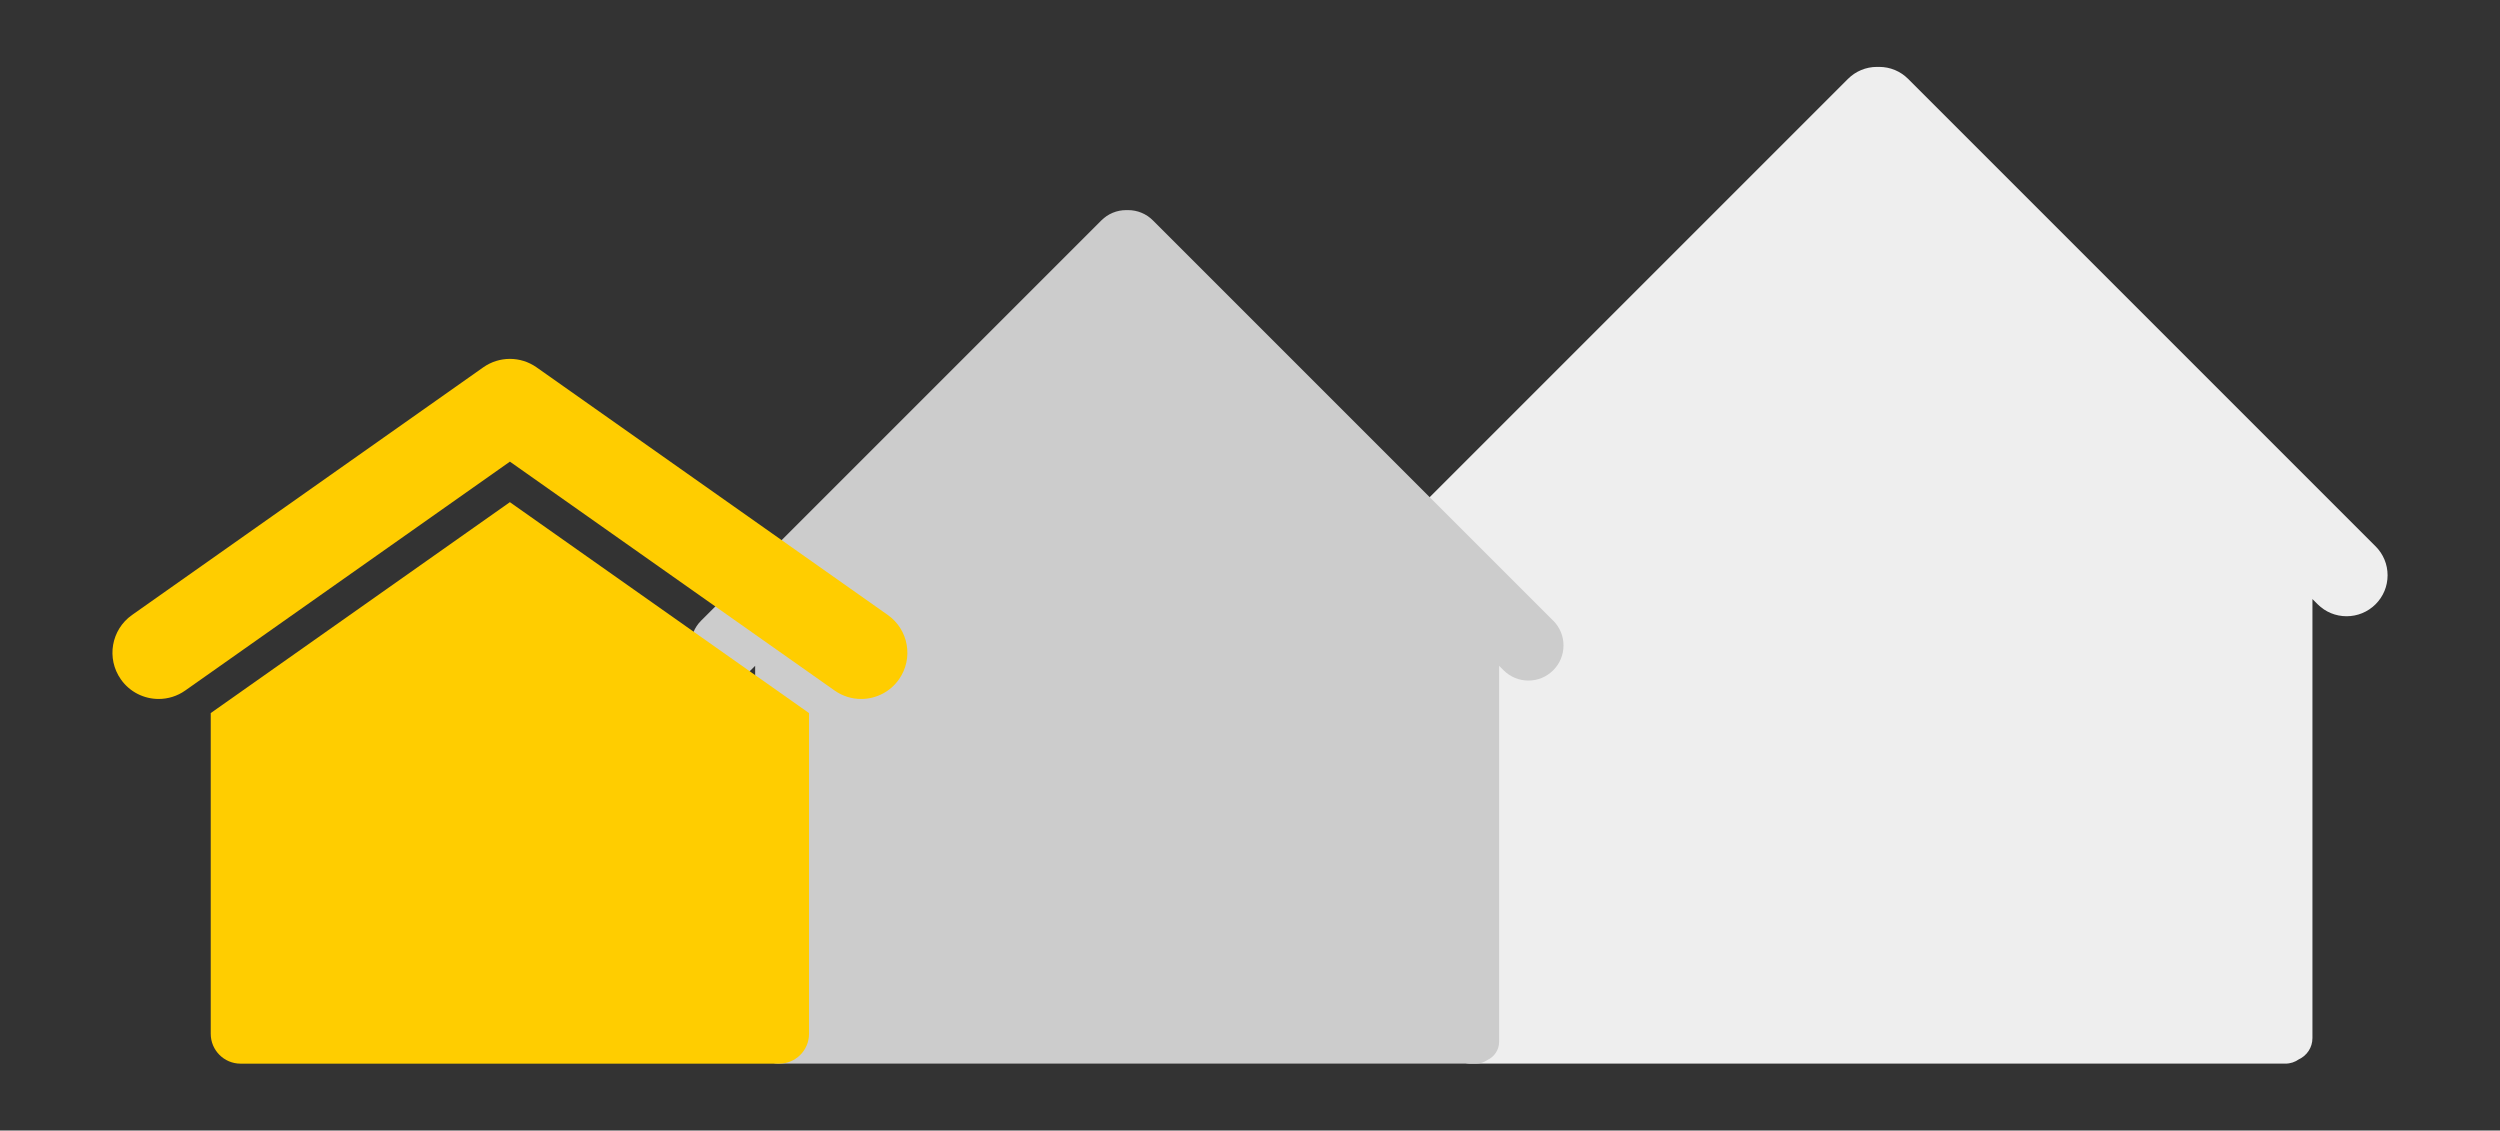 <?xml version="1.0" encoding="UTF-8"?>
<svg id="Ebene_1" data-name="Ebene 1" xmlns="http://www.w3.org/2000/svg" viewBox="0 0 884.52 400">
  <rect x="0" y="0" width="884.52" height="400" fill="#333333" stroke="none"/>
  <defs>
    <style>
      .cls-1 {
        fill: #ccc;
      }

      .cls-2 {
        fill: #ffcd00;
      }

      .cls-3 {
        fill: #eee;
      }
    </style>
  </defs>
  <path class="cls-3" d="M840.5,193.3L675.11,27.91c-2.74-2.73-6.38-4.24-10.25-4.24-.13,0-.26,0-.39.01-.13,0-.26-.01-.39-.01-3.87,0-7.51,1.51-10.25,4.24l-165.39,165.39c-5.65,5.65-5.65,14.85,0,20.5,2.74,2.74,6.38,4.24,10.25,4.24s7.51-1.51,10.25-4.25l1.84-1.84v155.35c0,3.33,1.97,6.19,4.81,7.5,1.35.95,2.99,1.52,4.77,1.52h288.23c1.78,0,3.42-.57,4.76-1.52,2.84-1.31,4.81-4.17,4.81-7.5v-155.35l1.84,1.84c2.74,2.74,6.38,4.24,10.25,4.24s7.51-1.51,10.25-4.24c2.74-2.74,4.25-6.38,4.25-10.25s-1.51-7.51-4.25-10.25Z"/>
  <path class="cls-1" d="M549.53,219.6l-141.63-141.63c-2.35-2.34-5.46-3.63-8.78-3.63-.11,0-.22,0-.33.01-.11,0-.22-.01-.33-.01-3.31,0-6.43,1.29-8.78,3.63l-141.63,141.63c-4.84,4.84-4.84,12.71,0,17.55,2.34,2.34,5.46,3.64,8.77,3.64s6.43-1.29,8.78-3.64l1.58-1.58v133.03c0,2.85,1.69,5.3,4.12,6.42,1.15.82,2.56,1.3,4.08,1.3h246.82c1.52,0,2.93-.49,4.08-1.3,2.43-1.12,4.12-3.57,4.12-6.42v-133.03l1.58,1.58c2.35,2.34,5.46,3.64,8.78,3.64s6.43-1.29,8.78-3.64c2.34-2.34,3.64-5.46,3.64-8.78s-1.29-6.43-3.64-8.78Z"/>
  <g>
    <path class="cls-2" d="M286.24,252.29v113.47c0,5.84-4.73,10.57-10.57,10.57H85.13c-5.84,0-10.57-4.73-10.57-10.57v-113.47l105.84-74.62,105.84,74.62Z"/>
    <path class="cls-2" d="M304.68,247.3c-3.26,0-6.54-.97-9.4-2.99l-114.87-80.98-114.87,80.98c-2.86,2.02-6.15,2.99-9.4,2.99-5.14,0-10.19-2.41-13.37-6.93-5.2-7.38-3.44-17.58,3.94-22.78l124.28-87.63c5.65-3.98,13.19-3.98,18.84,0l124.28,87.63c7.38,5.2,9.14,15.4,3.94,22.78-3.18,4.52-8.24,6.93-13.37,6.93Z"/>
  </g>
</svg>